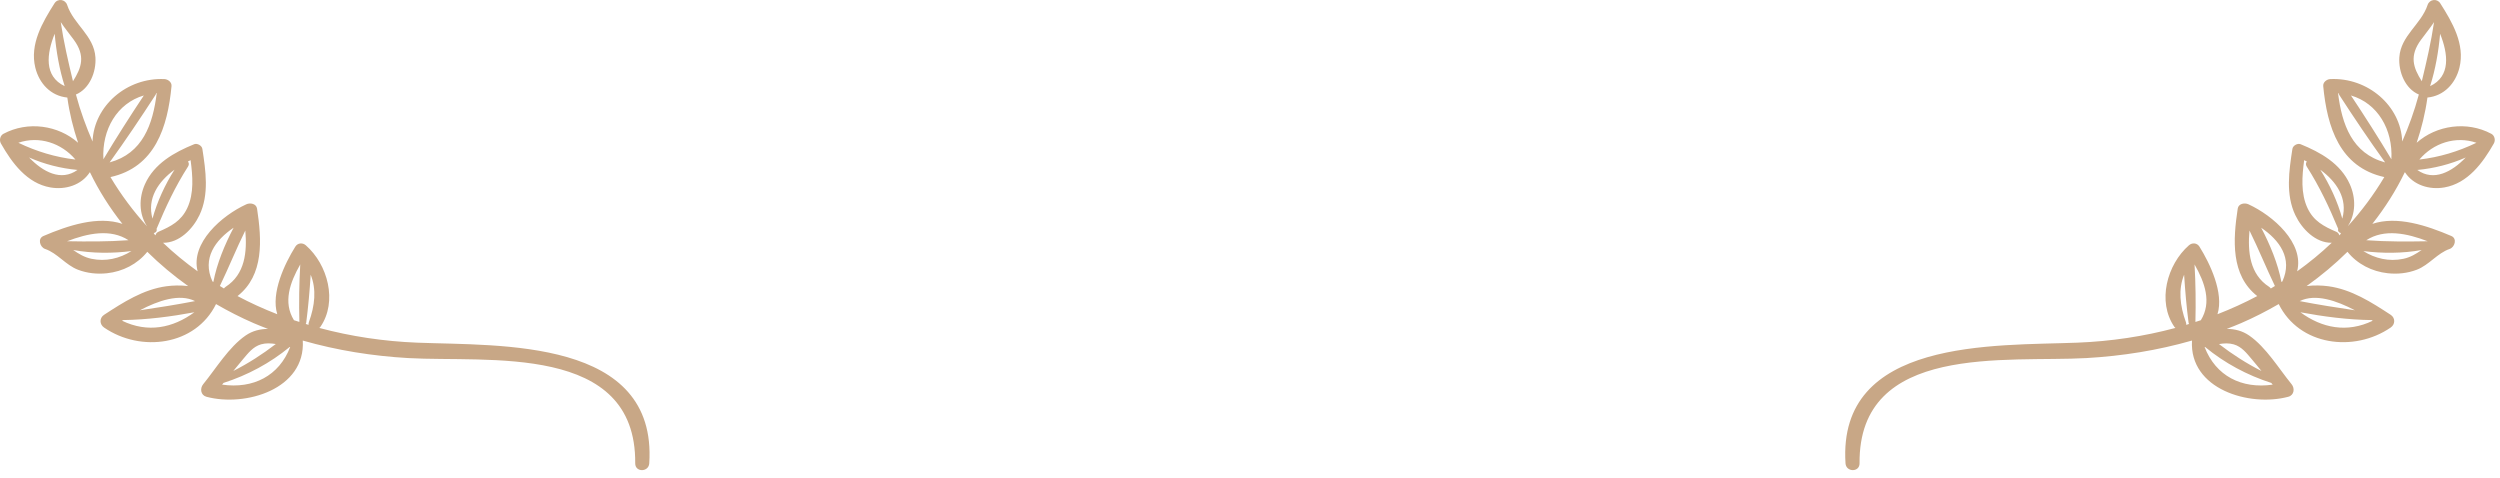 <svg xmlns="http://www.w3.org/2000/svg" width="230" height="44" viewBox="0 0 230 44" fill="none"><path d="M38.401 31.526C35.297 31.405 32.268 30.946 29.379 30.171C29.411 30.142 29.445 30.118 29.471 30.08C31.084 27.744 30.151 24.328 28.136 22.568C27.834 22.304 27.391 22.34 27.17 22.692C26.203 24.24 24.904 26.949 25.509 28.909C24.252 28.419 23.029 27.865 21.852 27.239C24.304 25.314 24.082 22.054 23.649 19.194C23.578 18.727 23.012 18.636 22.666 18.794C20.395 19.832 17.516 22.356 18.181 24.962C17.063 24.157 15.996 23.287 15 22.336C16.487 22.358 17.743 21.066 18.347 19.798C19.257 17.887 18.925 15.705 18.617 13.695C18.571 13.394 18.145 13.153 17.864 13.268C16.025 14.016 14.187 15.051 13.336 16.945C12.765 18.217 12.777 19.678 13.524 20.82C12.274 19.439 11.14 17.936 10.162 16.291C14.269 15.383 15.424 11.689 15.78 7.923C15.815 7.564 15.457 7.293 15.134 7.277C11.684 7.111 8.639 9.733 8.514 13.02C7.923 11.659 7.399 10.241 6.996 8.733C6.992 8.719 6.984 8.712 6.98 8.699C8.249 8.164 8.865 6.611 8.78 5.279C8.652 3.276 6.771 2.248 6.179 0.457C6.005 -0.068 5.314 -0.169 5.014 0.305C3.909 2.047 2.723 4.066 3.247 6.216C3.605 7.685 4.679 8.829 6.194 8.974C6.391 10.412 6.736 11.796 7.184 13.133C5.361 11.517 2.564 11.11 0.318 12.309C0.005 12.476 -0.084 12.903 0.084 13.2C1.095 14.982 2.48 16.869 4.636 17.244C6.039 17.488 7.492 17.021 8.255 15.858C8.263 15.856 8.27 15.855 8.278 15.852C9.09 17.541 10.101 19.125 11.262 20.597C8.993 19.834 6.248 20.75 3.994 21.713C3.434 21.952 3.678 22.744 4.15 22.904C5.275 23.286 6.041 24.383 7.174 24.816C8.026 25.142 8.938 25.235 9.841 25.139C11.298 24.983 12.645 24.295 13.551 23.166C14.71 24.314 15.974 25.364 17.309 26.318C16.612 26.233 15.9 26.256 15.319 26.334C13.191 26.619 11.338 27.812 9.578 28.961C9.132 29.252 9.148 29.843 9.578 30.137C12.95 32.446 17.986 31.815 19.875 27.974C20.997 28.625 22.153 29.216 23.34 29.73C23.774 29.918 24.215 30.089 24.655 30.259C23.937 30.263 23.234 30.428 22.597 30.867C21.049 31.934 19.87 33.906 18.693 35.348C18.376 35.737 18.456 36.36 18.998 36.505C22.582 37.459 28.119 35.804 27.856 31.331C31.012 32.237 34.275 32.755 37.559 32.943C44.857 33.36 58.541 31.517 58.44 42.629C58.432 43.467 59.678 43.452 59.732 42.629C60.48 31.091 46.011 31.823 38.401 31.526ZM5.03 3.106C5.175 4.736 5.457 6.372 5.951 7.924C4.025 7.016 4.295 4.938 5.03 3.106ZM5.588 2.031C5.949 2.58 6.368 3.087 6.781 3.648C7.874 5.132 7.52 6.204 6.714 7.473C6.278 5.666 5.859 3.879 5.588 2.031ZM1.688 13.135C3.602 12.474 5.658 13.162 6.94 14.678C5.085 14.46 3.376 13.941 1.688 13.135ZM2.673 14.486C4.081 15.11 5.595 15.492 7.13 15.633C5.614 16.718 3.947 15.813 2.673 14.486ZM13.233 8.781C11.953 10.71 10.702 12.665 9.513 14.652C9.361 11.914 10.776 9.501 13.233 8.781ZM14.304 8.737C14.339 8.683 14.356 8.631 14.366 8.579C14.384 8.578 14.4 8.574 14.418 8.573C14.065 11.445 13.129 14.118 10.086 14.941C11.546 12.913 12.947 10.834 14.304 8.737ZM11.823 22.099C9.918 22.237 8.068 22.227 6.173 22.194C8.073 21.462 10.162 21.021 11.823 22.099ZM8.406 23.807C7.76 23.67 7.235 23.352 6.733 22.999C8.482 23.321 10.371 23.318 12.093 23.098C11.008 23.781 9.733 24.088 8.406 23.807ZM16.055 15.613C15.184 16.987 14.46 18.541 14.029 20.115C13.511 18.257 14.559 16.705 16.055 15.613ZM14.311 21.652C14.257 21.597 14.201 21.543 14.146 21.489C14.173 21.475 14.189 21.44 14.211 21.417C14.36 21.383 14.467 21.23 14.401 21.061C15.244 19.039 16.113 17.178 17.302 15.317C17.414 15.142 17.384 14.978 17.289 14.859C17.371 14.817 17.453 14.773 17.535 14.734C17.73 16.199 17.862 17.796 17.228 19.143C16.664 20.341 15.739 20.82 14.574 21.325C14.409 21.398 14.333 21.519 14.311 21.652ZM11.229 29.506C11.261 29.486 11.294 29.466 11.325 29.446C13.517 29.416 15.722 29.13 17.881 28.728C15.906 30.181 13.592 30.651 11.229 29.506ZM12.866 28.547C14.551 27.658 16.506 26.984 17.947 27.701C16.258 28.029 14.563 28.292 12.866 28.547ZM19.629 25.941C19.601 25.923 19.571 25.906 19.543 25.888C18.567 23.764 19.814 22.088 21.492 20.949C20.68 22.497 19.954 24.233 19.629 25.941ZM20.759 26.388C20.691 26.432 20.647 26.486 20.603 26.54C20.476 26.466 20.353 26.386 20.228 26.31C21.041 24.626 21.735 22.89 22.568 21.209C22.74 23.17 22.552 25.231 20.759 26.388ZM22.367 33.034C22.831 32.491 23.279 31.893 24.017 31.679C24.455 31.552 24.915 31.576 25.373 31.651C24.134 32.599 22.847 33.431 21.466 34.128C21.766 33.764 22.06 33.393 22.367 33.034ZM20.433 35.385C20.475 35.332 20.519 35.281 20.562 35.228C22.78 34.515 24.852 33.406 26.651 31.921C26.666 31.921 26.682 31.92 26.698 31.922C25.679 34.584 23.289 35.796 20.433 35.385ZM27.623 24.326C27.521 26.086 27.499 27.857 27.543 29.617C27.377 29.563 27.208 29.514 27.043 29.458C26.025 27.806 26.674 25.992 27.623 24.326ZM28.418 29.636C28.385 29.727 28.379 29.81 28.388 29.886C28.299 29.86 28.213 29.829 28.124 29.802C28.138 29.771 28.165 29.753 28.169 29.716C28.358 28.243 28.49 26.758 28.582 25.273C29.126 26.613 28.974 28.113 28.418 29.636Z" fill="#C8A786"></path><path d="M169.787 42.628C169.84 43.451 171.086 43.466 171.079 42.628C170.978 31.516 184.661 33.359 191.96 32.942C195.244 32.754 198.508 32.236 201.663 31.33C201.4 35.803 206.937 37.458 210.521 36.504C211.063 36.36 211.143 35.736 210.826 35.347C209.649 33.906 208.469 31.933 206.921 30.866C206.284 30.427 205.581 30.262 204.863 30.258C205.303 30.088 205.743 29.917 206.178 29.729C207.365 29.216 208.521 28.624 209.643 27.973C211.533 31.814 216.569 32.446 219.94 30.136C220.37 29.842 220.386 29.251 219.94 28.96C218.18 27.812 216.328 26.618 214.199 26.333C213.618 26.255 212.905 26.232 212.209 26.317C213.545 25.363 214.808 24.313 215.967 23.165C216.873 24.294 218.221 24.982 219.677 25.138C220.58 25.235 221.492 25.141 222.344 24.815C223.477 24.381 224.243 23.285 225.368 22.903C225.84 22.743 226.083 21.951 225.524 21.712C223.27 20.749 220.525 19.834 218.256 20.596C219.417 19.123 220.428 17.54 221.24 15.851C221.248 15.854 221.255 15.855 221.263 15.857C222.026 17.02 223.479 17.487 224.882 17.243C227.038 16.868 228.423 14.981 229.434 13.199C229.603 12.902 229.513 12.475 229.2 12.308C226.954 11.109 224.157 11.516 222.334 13.132C222.783 11.794 223.128 10.41 223.324 8.973C224.839 8.829 225.913 7.684 226.271 6.215C226.795 4.065 225.61 2.046 224.504 0.304C224.203 -0.169 223.513 -0.068 223.339 0.456C222.747 2.247 220.866 3.275 220.738 5.278C220.653 6.609 221.269 8.163 222.538 8.698C222.534 8.711 222.526 8.718 222.522 8.732C222.119 10.241 221.595 11.658 221.004 13.019C220.879 9.731 217.834 7.11 214.383 7.276C214.061 7.291 213.703 7.562 213.737 7.922C214.094 11.688 215.249 15.382 219.356 16.29C218.378 17.935 217.244 19.437 215.994 20.819C216.741 19.677 216.752 18.216 216.181 16.944C215.331 15.05 213.492 14.015 211.654 13.267C211.373 13.153 210.948 13.393 210.902 13.694C210.594 15.704 210.261 17.886 211.172 19.797C211.776 21.065 213.032 22.358 214.519 22.335C213.523 23.286 212.456 24.156 211.338 24.961C212.003 22.355 209.124 19.832 206.853 18.793C206.508 18.635 205.941 18.725 205.87 19.193C205.437 22.053 205.215 25.313 207.667 27.238C206.49 27.863 205.267 28.417 204.009 28.908C204.614 26.948 203.316 24.239 202.349 22.691C202.129 22.339 201.686 22.303 201.383 22.567C199.368 24.327 198.434 27.743 200.048 30.079C200.074 30.117 200.108 30.141 200.14 30.17C197.251 30.945 194.222 31.404 191.118 31.525C183.509 31.825 169.041 31.093 169.787 42.628ZM223.569 7.926C224.063 6.375 224.345 4.738 224.49 3.108C225.225 4.94 225.495 7.018 223.569 7.926ZM222.807 7.475C222.001 6.206 221.647 5.134 222.74 3.65C223.153 3.089 223.572 2.582 223.933 2.033C223.661 3.881 223.242 5.668 222.807 7.475ZM222.581 14.679C223.863 13.164 225.919 12.476 227.833 13.136C226.145 13.943 224.435 14.462 222.581 14.679ZM222.391 15.636C223.927 15.494 225.44 15.112 226.848 14.489C225.574 15.815 223.907 16.72 222.391 15.636ZM220.007 14.654C218.819 12.667 217.568 10.712 216.287 8.783C218.745 9.503 220.16 11.916 220.007 14.654ZM219.433 14.944C216.392 14.121 215.456 11.448 215.101 8.576C215.119 8.577 215.136 8.581 215.154 8.582C215.164 8.633 215.181 8.686 215.216 8.74C216.573 10.836 217.975 12.915 219.433 14.944ZM223.348 22.196C221.452 22.229 219.603 22.239 217.698 22.101C219.359 21.023 221.448 21.464 223.348 22.196ZM217.428 23.1C219.15 23.32 221.039 23.323 222.788 23.001C222.286 23.355 221.761 23.673 221.115 23.809C219.787 24.09 218.512 23.783 217.428 23.1ZM215.491 20.117C215.06 18.543 214.336 16.988 213.465 15.615C214.962 16.707 216.01 18.259 215.491 20.117ZM214.945 21.327C213.78 20.822 212.855 20.343 212.291 19.145C211.657 17.798 211.788 16.2 211.983 14.736C212.066 14.775 212.148 14.819 212.23 14.861C212.135 14.98 212.106 15.144 212.217 15.319C213.406 17.18 214.275 19.04 215.118 21.063C215.053 21.231 215.16 21.384 215.308 21.419C215.33 21.443 215.347 21.478 215.373 21.491C215.318 21.545 215.262 21.599 215.208 21.654C215.188 21.521 215.112 21.4 214.945 21.327ZM211.639 28.73C213.798 29.132 216.003 29.418 218.195 29.448C218.226 29.468 218.26 29.488 218.29 29.508C215.928 30.653 213.615 30.183 211.639 28.73ZM211.574 27.702C213.014 26.986 214.97 27.66 216.655 28.548C214.957 28.294 213.263 28.031 211.574 27.702ZM208.028 20.952C209.707 22.091 210.954 23.767 209.978 25.891C209.95 25.909 209.92 25.926 209.892 25.944C209.566 24.235 208.841 22.499 208.028 20.952ZM206.952 21.21C207.785 22.891 208.48 24.627 209.292 26.311C209.167 26.387 209.043 26.467 208.917 26.541C208.873 26.487 208.829 26.433 208.761 26.389C206.969 25.233 206.781 23.172 206.952 21.21ZM208.054 34.131C206.673 33.434 205.386 32.602 204.147 31.654C204.605 31.579 205.065 31.555 205.503 31.682C206.241 31.895 206.689 32.493 207.153 33.037C207.46 33.395 207.755 33.766 208.054 34.131ZM202.823 31.924C202.839 31.922 202.854 31.923 202.869 31.923C204.669 33.408 206.741 34.517 208.959 35.23C209.002 35.283 209.046 35.334 209.088 35.387C206.231 35.798 203.841 34.586 202.823 31.924ZM202.478 29.46C202.313 29.516 202.144 29.565 201.978 29.619C202.022 27.859 202 26.088 201.898 24.328C202.846 25.994 203.496 27.808 202.478 29.46ZM200.939 25.274C201.031 26.759 201.162 28.244 201.352 29.717C201.357 29.755 201.384 29.772 201.397 29.803C201.309 29.83 201.222 29.86 201.133 29.887C201.141 29.811 201.136 29.728 201.103 29.637C200.546 28.115 200.394 26.615 200.939 25.274Z" fill="#C8A786"></path></svg>